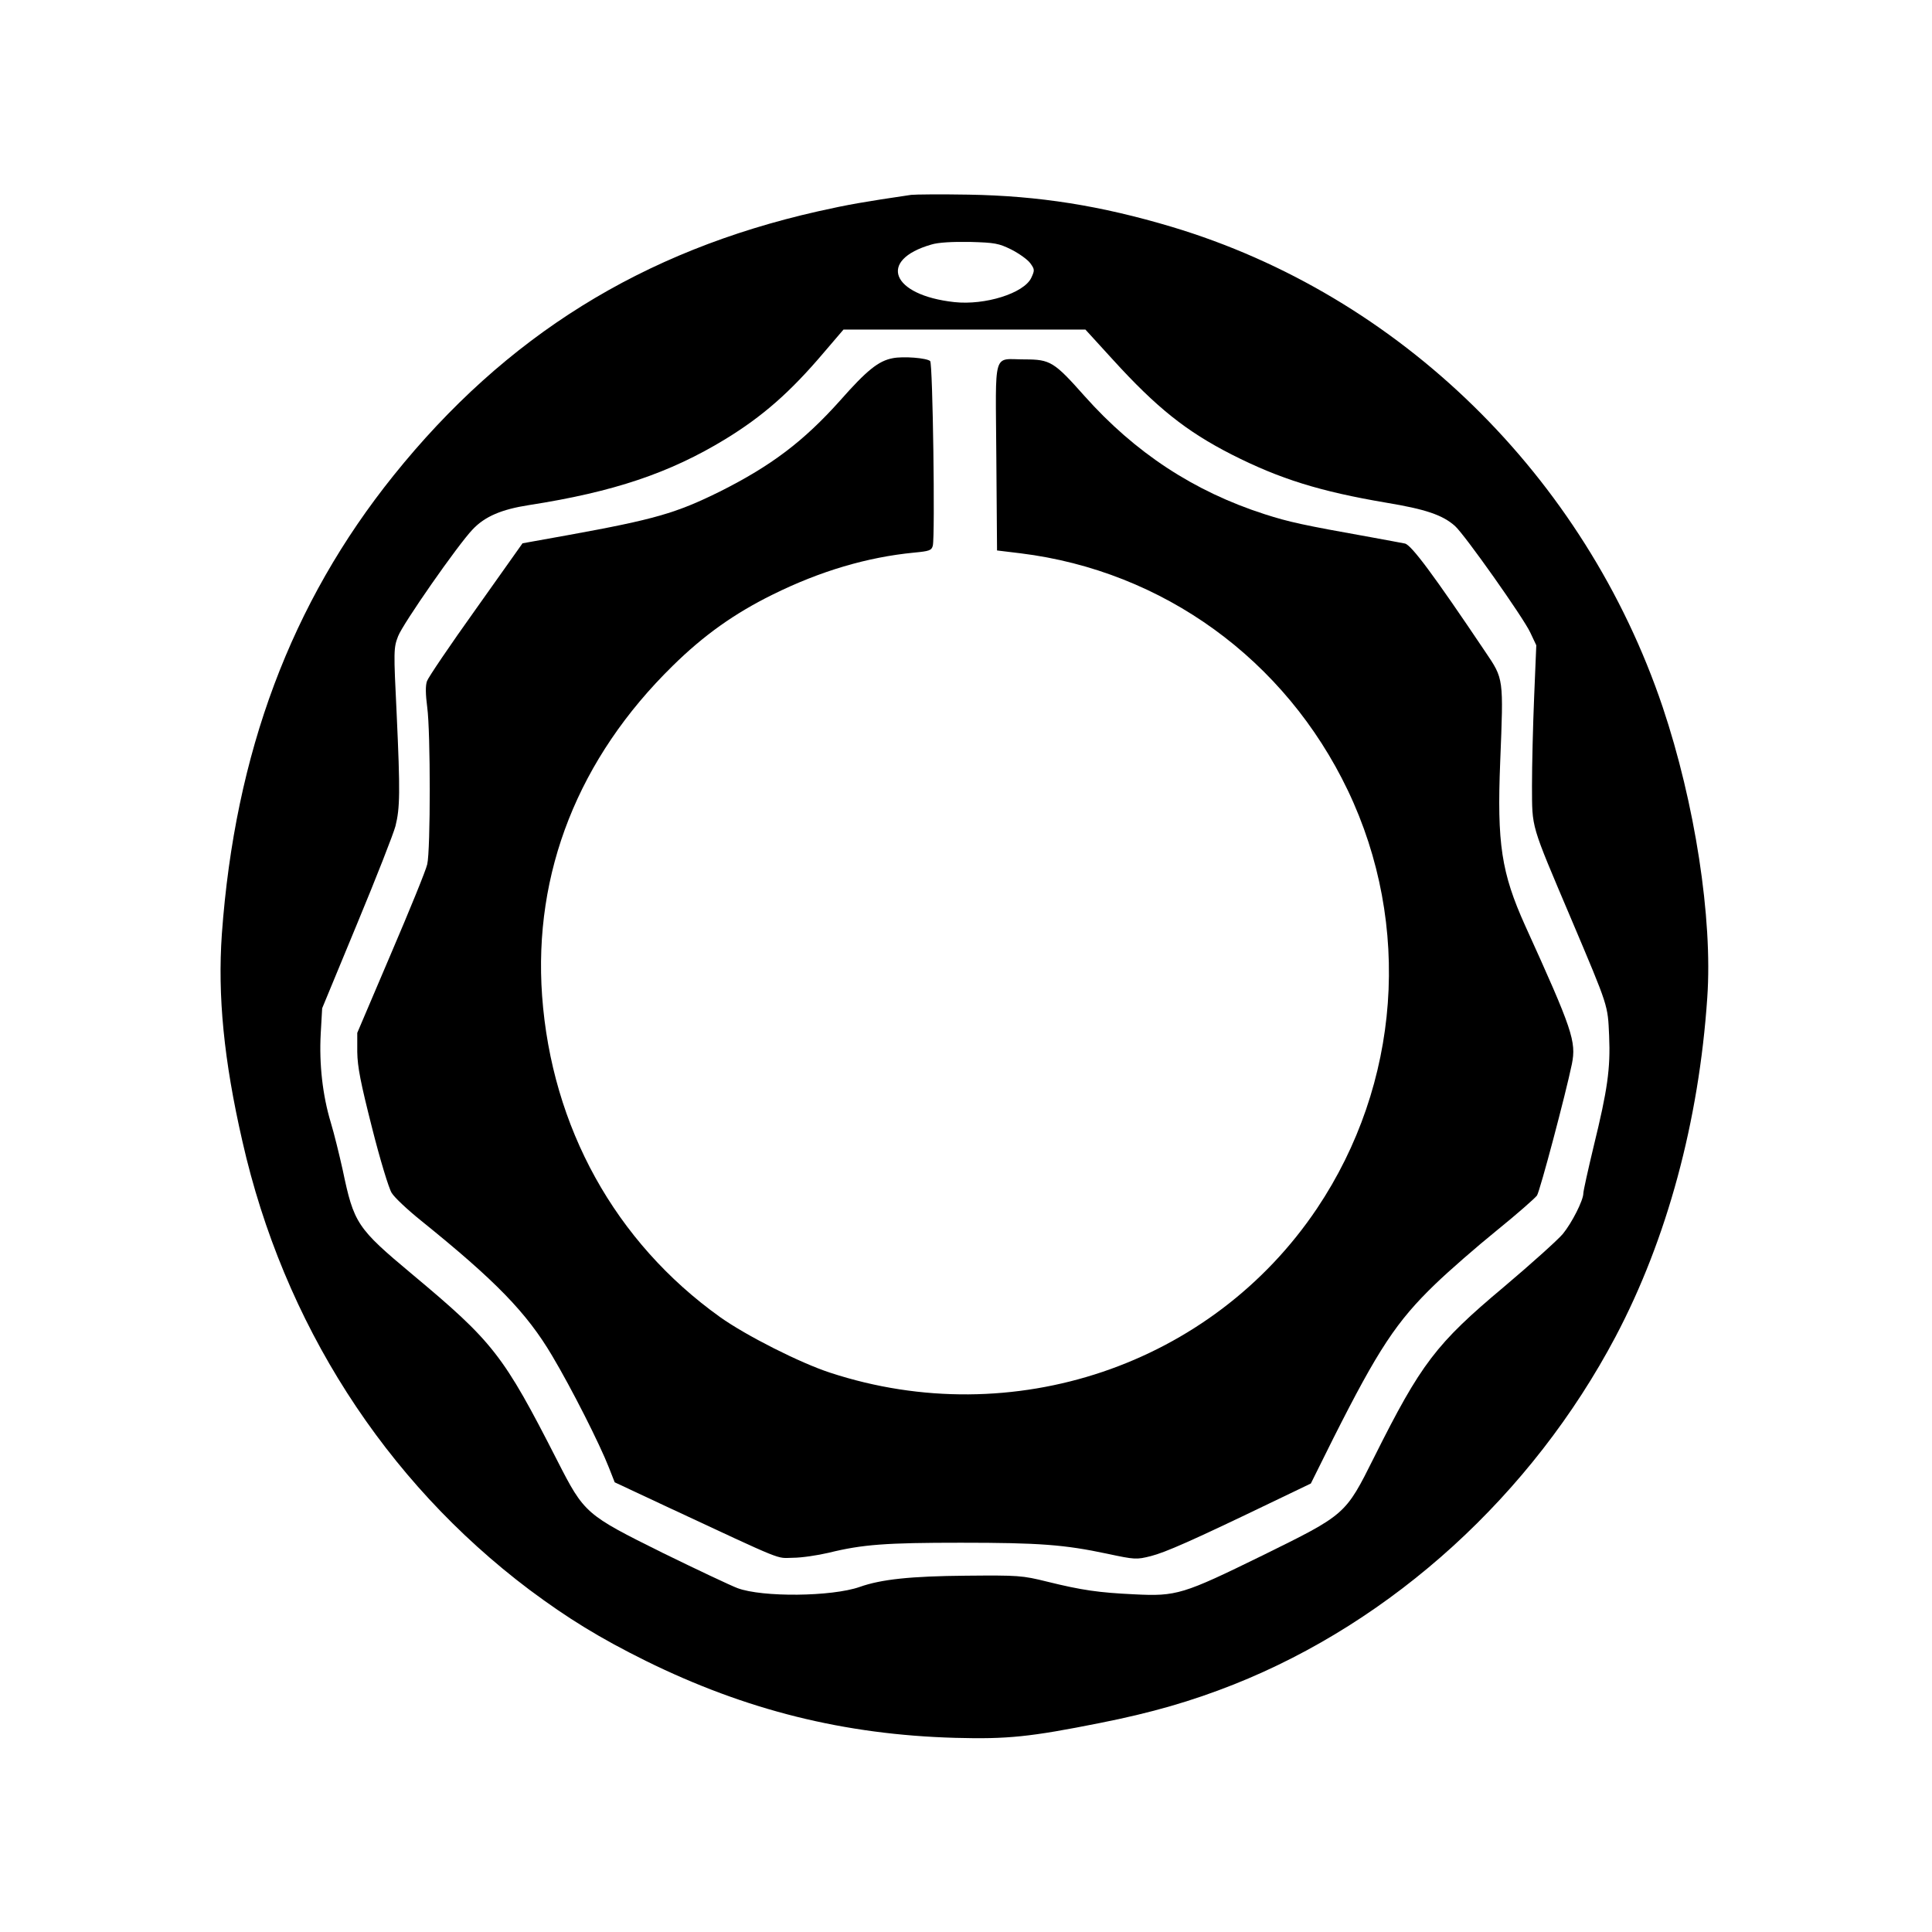 <?xml version="1.0" standalone="no"?>
<!DOCTYPE svg PUBLIC "-//W3C//DTD SVG 20010904//EN"
 "http://www.w3.org/TR/2001/REC-SVG-20010904/DTD/svg10.dtd">
<svg version="1.0" xmlns="http://www.w3.org/2000/svg"
 width="809pt" height="809pt" viewBox="0 0 809 809"
 preserveAspectRatio="xMidYMid meet">
<g transform="translate(0,809) scale(0.1,-0.1)"
fill="#000000" stroke="none">
<path d="M3815 7274 c-196 -29 -261 -40 -390 -69 -736 -166 -1308 -522 -1777
-1106 -429 -534 -664 -1161 -719 -1920 -18 -258 8 -528 86 -868 172 -760 595
-1421 1202 -1878 161 -120 294 -202 488 -298 418 -206 830 -309 1295 -322 219
-6 314 4 605 62 217 43 383 91 560 161 668 265 1250 795 1600 1457 215 407
349 901 384 1420 23 332 -52 815 -187 1217 -326 966 -1101 1724 -2055 2010
-298 89 -556 130 -852 135 -115 2 -223 1 -240 -1z m420 -229 c33 -17 68 -42
79 -57 19 -26 19 -30 4 -62 -31 -64 -193 -115 -322 -101 -264 29 -322 176 -96
241 29 9 87 12 161 11 106 -3 121 -6 174 -32z m425 -461 c183 -201 307 -300
497 -397 203 -103 371 -155 648 -202 163 -27 235 -51 287 -97 40 -35 288 -386
316 -447 l25 -53 -9 -217 c-5 -119 -9 -286 -9 -371 1 -182 -8 -152 165 -560
157 -371 152 -357 158 -487 6 -138 -7 -227 -64 -460 -24 -100 -44 -190 -44
-200 0 -29 -48 -124 -86 -170 -20 -24 -131 -124 -247 -222 -284 -238 -347
-321 -543 -713 -121 -242 -118 -239 -469 -412 -331 -162 -358 -171 -535 -162
-149 7 -219 17 -365 53 -105 26 -120 27 -340 25 -231 -2 -355 -15 -445 -47
-117 -41 -408 -44 -512 -5 -29 11 -171 78 -314 148 -322 160 -327 164 -440
385 -227 445 -268 497 -609 782 -231 193 -243 212 -290 436 -14 63 -36 153
-50 199 -34 113 -49 243 -42 372 l6 106 146 353 c81 195 153 379 161 410 19
76 20 143 5 469 -13 265 -13 277 6 326 20 52 249 381 312 447 51 54 120 84
236 102 354 55 589 134 822 276 157 96 272 197 412 362 l83 97 507 0 506 0
115 -126z"/>
<path d="M3738 6590 c-59 -11 -108 -50 -220 -177 -153 -171 -288 -273 -503
-381 -184 -91 -274 -117 -638 -183 l-189 -34 -195 -275 c-108 -151 -200 -287
-205 -302 -7 -19 -6 -56 1 -110 14 -102 14 -598 0 -657 -5 -24 -74 -193 -152
-375 l-141 -331 0 -80 c1 -63 14 -129 62 -318 33 -131 70 -253 82 -272 12 -20
68 -72 124 -117 311 -251 441 -384 548 -565 81 -136 199 -369 238 -469 l24
-61 220 -103 c504 -235 454 -214 526 -213 36 0 103 10 150 21 142 35 241 42
553 42 329 0 434 -8 613 -46 117 -25 123 -25 183 -10 62 16 171 64 493 219
l177 85 94 189 c188 373 265 490 427 646 58 56 174 157 258 225 84 68 159 134
168 146 13 21 120 424 146 550 19 95 3 143 -196 581 -99 220 -118 342 -104
687 14 350 15 344 -62 458 -217 323 -310 448 -337 454 -16 3 -79 15 -140 26
-291 52 -345 64 -448 97 -295 95 -542 257 -754 495 -127 143 -143 153 -250
153 -136 0 -122 46 -119 -407 l3 -393 99 -12 c597 -74 1108 -445 1370 -993
269 -563 220 -1229 -129 -1750 -441 -657 -1274 -939 -2039 -688 -126 41 -353
156 -461 233 -439 314 -705 795 -745 1345 -37 516 152 995 547 1382 130 128
258 219 418 298 200 99 397 157 593 176 63 6 73 9 78 29 10 39 0 763 -11 773
-14 13 -113 21 -157 12z"/>
</g>
</svg>
